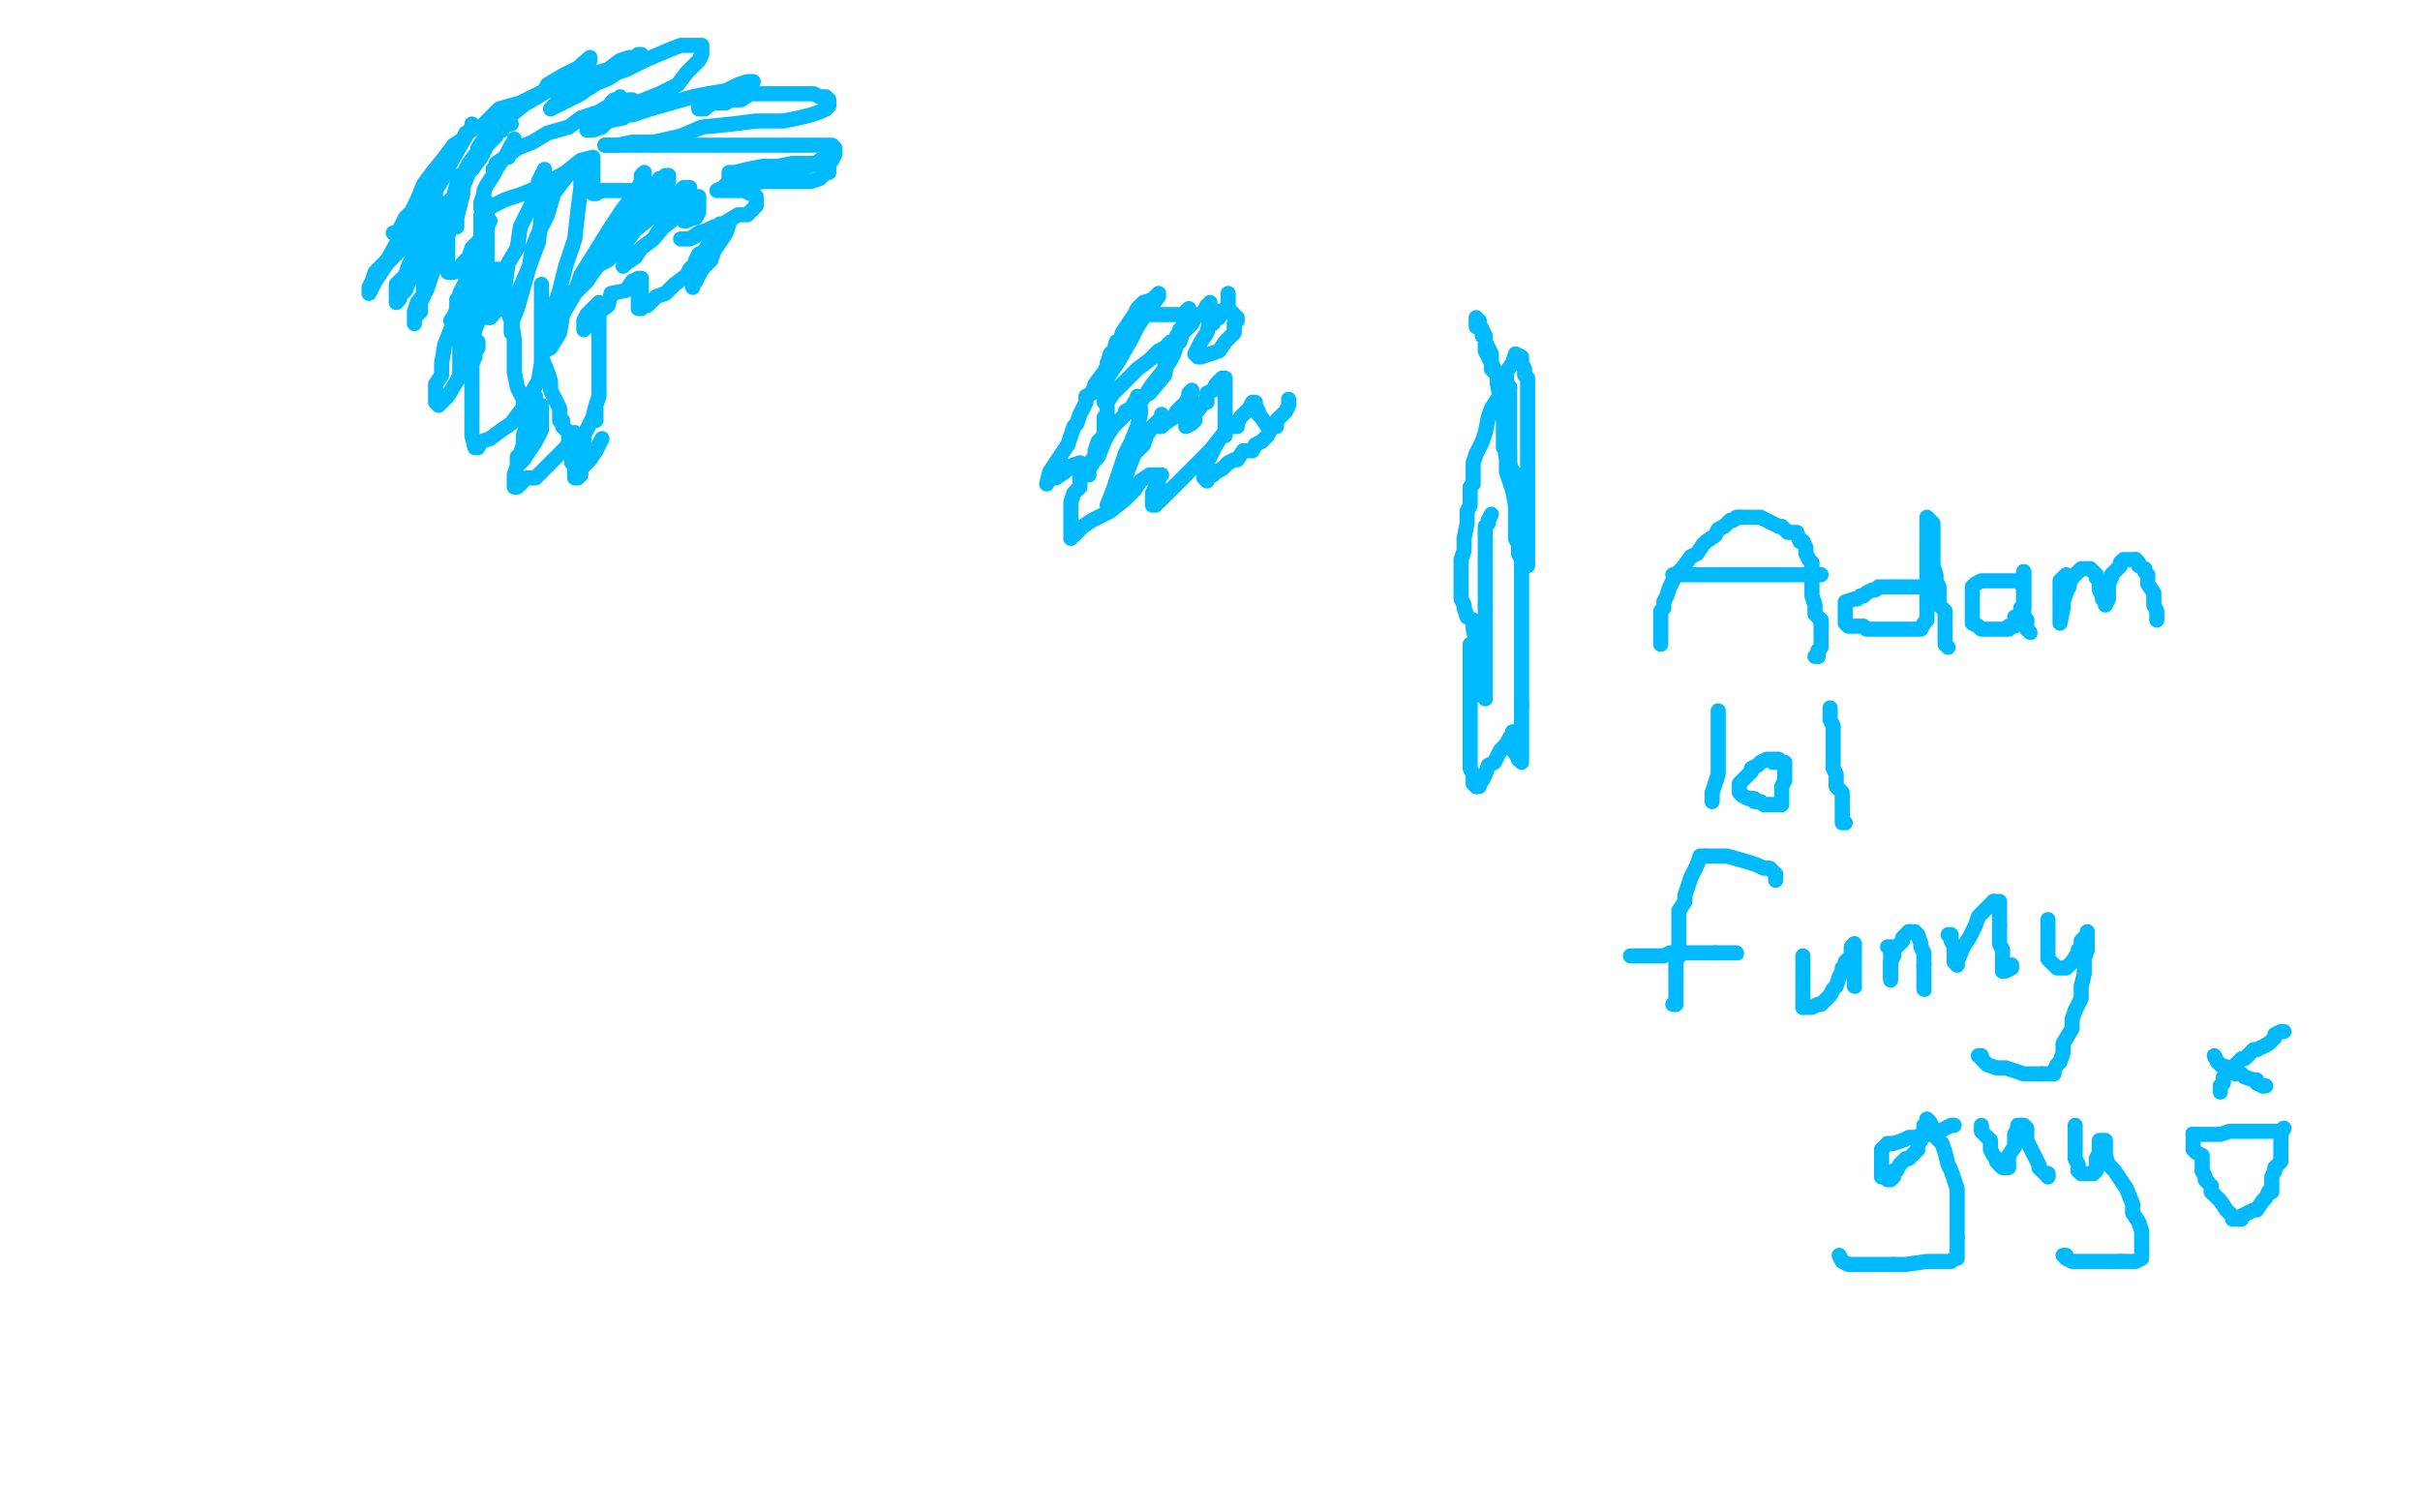<?xml version="1.0" standalone="no"?>
<!DOCTYPE svg PUBLIC "-//W3C//DTD SVG 1.1//EN"
"http://www.w3.org/Graphics/SVG/1.1/DTD/svg11.dtd">

<svg width="800" height="500" version="1.1" xmlns="http://www.w3.org/2000/svg" xmlns:xlink="http://www.w3.org/1999/xlink" style="stroke-antialiasing: false"><desc>This SVG has been created on https://colorillo.com/</desc><rect x='0' y='0' width='800' height='500' style='fill: rgb(255,255,255); stroke-width:0' /><polyline points="199,145 197,149 197,149 195,152 195,152 192,155 192,155 192,157 192,157 191,158 191,158 190,158 190,154 190,151 190,150 190,147 190,146 190,145 190,143 189,145 187,148 184,151 181,154 177,158 174,158 171,161 170,161 170,158 170,157 171,154 171,151 173,150 174,145 174,142 175,141 178,138 178,135 179,135 179,134 179,142 177,146 175,149 173,152 172,153 172,150 173,147 173,144 174,141 177,136 177,134 177,132 177,131 176,132 172,136 169,140 166,142 162,145 159,146 158,148 157,148 156,144 156,141 156,137 156,133 156,128 156,125 156,120 157,118 157,116 158,114 158,113 158,115 156,118 152,124 151,126 148,131 147,132 145,134 144,133 144,131 144,127 146,124 146,120 147,114 149,109 151,105 151,104 151,101 151,100 151,99 151,100 151,102 150,105 149,106 151,103 152,100 152,97 154,93 154,90 156,88 156,84 158,81 160,77 161,75 162,73 159,79 156,82 155,85 153,87 153,88 152,89 151,89 150,89 150,90 149,90 148,90 148,89 148,86 148,83 148,79 148,75 149,69 150,66 151,64 152,62 152,60 152,58 151,61 150,65 146,69 145,71 144,74 143,75 142,75" style="fill: none; stroke: #00baff; stroke-width: 5; stroke-linejoin: round; stroke-linecap: round; stroke-antialiasing: false; stroke-antialias: 0; opacity: 1.0"/>
<polyline points="148,56 148,55 146,56 144,59 141,66 137,71 133,75 131,77 130,77 131,77 132,76 134,72 136,70 138,66 140,61 143,57 147,52 150,48 153,46 154,44 156,43 156,41 156,42 154,45 150,52 145,61 138,70 133,77 128,86 124,90 123,93 122,95 122,97 124,93 126,90 128,87 129,86 132,83 136,78 138,75 139,73 142,72 144,69 146,69 148,67" style="fill: none; stroke: #00baff; stroke-width: 5; stroke-linejoin: round; stroke-linecap: round; stroke-antialiasing: false; stroke-antialias: 0; opacity: 1.0"/>
<polyline points="142,75 142,74 142,73 142,70 143,67 144,65 144,63 147,58 148,56" style="fill: none; stroke: #00baff; stroke-width: 5; stroke-linejoin: round; stroke-linecap: round; stroke-antialiasing: false; stroke-antialias: 0; opacity: 1.0"/>
<polyline points="148,67 146,75 143,81 140,85 136,91 134,96 132,98 132,99 131,100 131,96 131,94 134,91 135,88 137,84 139,81 139,80 141,77 141,76 141,88 140,93 140,98 139,100 139,102 139,103 137,105 137,106 137,107 137,103 138,100 141,96 143,90 145,85 146,82 148,78 149,75 150,74 151,73 151,71 151,72 151,73 151,74 151,75 151,74 151,72 152,68 153,64 153,62 155,57 156,54 159,51 159,49 162,44 163,42 164,41 164,40 164,41 164,45 161,48 159,52 156,56 154,58 154,59 152,61 153,58 154,56 155,54 158,50 158,49 160,46 163,43 165,42 166,41 167,40 168,40 168,39 169,41 167,41 166,43 164,44 169,38 174,34 180,30 181,28 186,25 190,23 192,22 194,21 195,20 195,19 187,26 181,30 176,33 169,37 166,39 163,40 161,42 160,42 159,42 160,41 165,36 172,34 178,31 187,27 194,25 201,23 205,20 208,19 210,19 211,18 212,18 209,20 207,22 201,26 196,28 192,31 186,34 182,36 185,33 187,32 195,29 201,25 207,23 213,20 220,17 225,15 228,15 230,15 232,15 232,18 231,20 227,24 224,28 218,31 213,33 208,35 205,38 204,38 205,38 209,38 215,36 222,34 229,32 234,31 240,30 244,28 247,27 248,27 249,27 248,29 246,30 244,32 243,32 240,34 239,34 236,34 234,35 233,36 232,36 231,36 231,35 234,34 237,33 241,33 245,33 248,31 253,31 255,31 258,31 261,31 264,31 266,31 267,31 269,31 271,32 272,32 273,32 274,33 274,35 273,36" style="fill: none; stroke: #00baff; stroke-width: 5; stroke-linejoin: round; stroke-linecap: round; stroke-antialiasing: false; stroke-antialias: 0; opacity: 1.0"/>
<polyline points="200,48 203,48 207,48 212,48 219,48 227,48 235,48 242,48 251,48 259,48 266,48 271,48 273,48 275,48 276,49 276,50 276,51 275,53 271,53" style="fill: none; stroke: #00baff; stroke-width: 5; stroke-linejoin: round; stroke-linecap: round; stroke-antialiasing: false; stroke-antialias: 0; opacity: 1.0"/>
<polyline points="273,36 271,37 268,38 264,39 259,40 250,40 242,41 232,42 225,45 216,47 209,47 204,48 202,48 200,48" style="fill: none; stroke: #00baff; stroke-width: 5; stroke-linejoin: round; stroke-linecap: round; stroke-antialiasing: false; stroke-antialias: 0; opacity: 1.0"/>
<polyline points="271,53 270,54 267,55 265,55 263,56 260,57 255,58 252,58 248,59 247,59 244,59 242,59 241,59 241,57 243,57 247,56 252,55 257,55 262,54 266,54 270,54 272,54 273,54 274,54 274,55 274,56 274,57 273,57 271,59 268,60 265,60 258,60 252,60 247,61 243,61 240,61 239,62 237,63 238,63 240,63 244,63 246,63 248,64 249,64 250,65 250,66 250,68 248,70 247,71 244,71 239,74 236,75 234,76 231,77 230,78 228,79 227,79 225,79 228,79 231,77 235,77 236,76 238,74 240,74 241,74 240,77 238,80 236,83 235,86 232,89 231,91 230,93 229,94 229,95 229,94 229,93 229,91 230,90 230,88 230,86 231,84 233,83 234,81 235,80 234,82 232,85 228,89 227,91 223,94 220,97 217,98 215,100 214,101 213,101 212,102 211,102 211,99 211,98 211,97 212,97 212,96 212,94 212,93 212,92 211,92 209,93 207,96 202,97 201,101 197,104 195,107 194,107 194,108 193,109 193,108 193,106 194,104 195,103 196,102 197,101 198,100 198,101 198,104 198,107 198,109 198,110 198,112 198,115 198,116 198,117 198,122 198,123 198,125 198,127 198,129 198,131 197,134 197,136 197,137 197,138 197,139 197,137 197,135 197,134 196,138 194,142 193,144 193,147 193,149 190,151 190,153 189,153 189,150 188,148 188,146 188,145 188,144 188,143 187,142 186,141 186,140 186,139 185,139 185,138 185,136 185,135 184,133 182,129 182,126 181,123 179,118 179,115 179,110 179,107 179,103 179,100 179,97 179,96 179,94 179,102 179,107 179,114 179,120 178,126 175,131 174,132 174,133 174,134 174,135 173,136 173,135 173,132 171,128 170,123 170,118 170,112 169,106 167,101 167,97 166,93 166,92 166,90 165,89 163,89 163,92 161,98 159,104 157,109 156,114 153,118 152,121 152,124 152,123 152,119 152,114 155,107 156,101 157,95 157,88 158,82 159,78 159,71 160,70 160,68 161,67 161,80 161,85 161,92 161,98 161,101 161,103 161,104 161,105 162,105 163,104 166,100 166,98 167,94 168,87 171,82 172,75 175,69 177,65 178,60 179,58 180,56 179,71 178,80 175,88 173,95 171,102 169,107 169,109 169,110 170,101 172,95 175,88 176,82 178,77 181,71 183,64 186,60 190,55 191,54 192,54 192,57 192,62 191,70 190,79 187,88 185,96 182,105 181,109 180,112 180,114 180,115 180,116 182,115 185,110 186,104 190,97 192,91 197,83 202,75 206,69 210,64 212,60 212,58 213,57 213,62 212,67 208,71 203,80 199,85 195,91 192,93 190,96 188,98 189,98 191,96 194,93 196,90 200,85 202,80 204,78 208,73 211,70 213,66 216,64 218,59 219,59 220,58 221,58 221,60 219,63 218,66 214,71 209,76 205,80 202,83 197,87 197,88 201,86 203,84 207,80 210,76 215,72 218,70 220,67 224,64 226,62 227,62 228,62 225,68 221,73 216,79 212,82 208,86 207,87 206,88 207,87 210,85 212,82 216,79 218,76 222,73 224,71 226,69 228,67 229,66 230,65 231,65 231,66 231,67 231,70 230,72 229,72 227,73 226,73 225,71 223,69 223,68 221,66 221,65 220,65 219,65 218,64 217,63 216,63 215,63 213,63 211,63 207,63 204,63 199,63 197,64 196,64 196,63 196,61 196,60 196,58 196,57 196,56 196,55 196,53 196,52 192,53 187,57 180,61 173,64 167,66 163,68 160,69 159,69 159,67 160,64 160,63 161,61 163,58 164,56 165,54 167,52 168,50 169,48 170,47 170,46 170,47 169,49 168,52 167,52 164,54 164,55 163,56 164,56 166,53 171,49 176,47 181,44 188,42 192,39 198,37 203,34 206,34 208,33 209,33 209,35 208,36 206,39 201,40 199,42 196,43 194,43 195,41 196,40 198,38 199,37 201,36 202,35 202,34 203,33 204,33 205,32" style="fill: none; stroke: #00baff; stroke-width: 5; stroke-linejoin: round; stroke-linecap: round; stroke-antialiasing: false; stroke-antialias: 0; opacity: 1.0"/>
<polyline points="426,132 426,133 426,133 426,134 426,134 425,136 425,136 423,138 423,138 422,139 422,139 422,140 422,140 422,141 422,141 420,141 420,141 420,142 420,142 419,144 417,146 415,147 414,149 411,149 409,152 408,152 406,153 405,154 404,155 402,156 401,157 399,158 399,159 398,158 398,156 399,153 400,151 401,149 402,147 404,144 405,144 405,143 406,141 407,141 408,140 406,141 404,144 400,149 396,153 393,156 389,160 387,162 385,164 383,166 382,166 382,167 381,167 381,165 381,163 382,161 383,160 383,158 384,157 380,157 377,159 375,162 372,165 367,169 361,172 358,174 355,177 354,177 354,178 354,172 354,170 354,166 355,163 357,161 357,159 357,157 357,156 358,155 358,154 357,153 354,154 352,156 349,158 347,158 346,160 347,156 349,153 351,150 353,147 354,144 355,141 356,140 357,137 358,135 359,133 359,131 361,130 362,127 365,123 366,121 367,117 370,114 371,110 375,104 376,102 378,100 381,99 382,98 383,97 383,98 380,102 376,108 374,112 370,119 366,125 365,128 365,130 365,132 365,133 366,133 368,130 372,126 374,124 376,122 380,119 383,116 385,115 386,114 387,113 385,124 380,130 378,131 377,133 381,127 385,122 387,119 388,117 390,111 390,109 391,108 392,105 392,104 392,103 393,102 393,105 392,107 389,111 389,113 386,116 385,118 385,120 386,118 387,116 390,113 391,110 394,107 395,105 398,103 399,101 400,101 400,100 400,102 400,106 399,110 397,113 396,115 395,117 396,118 397,118 400,117 403,116 405,113 406,112 408,110 408,109 408,107 409,106 409,105 408,105 408,104 407,103 406,103 406,102 406,101 406,100 406,99 406,98 406,97 406,100 406,102 403,103 403,105 401,106 401,107 400,106 399,105 398,104 395,104 392,104 390,104 387,104 385,104 382,104 380,104 379,104 378,105 377,105 376,106 374,108 372,110 371,112 369,113 368,117 366,120 366,122 366,124 366,125 366,126 366,127 366,128 366,129 366,130 366,131 366,132 366,133 366,134 366,135 366,136 366,138 365,138 365,139 365,140 365,141 365,144 363,146 362,149 362,151 361,152 359,155 359,156 359,157 360,157 360,155 362,152 363,151 365,146 366,144 368,141 372,137 372,136 374,135 375,133 376,133 376,131 377,135 377,137 376,141 374,146 372,150 370,156 369,159 368,162 366,167 370,162 372,158 373,155 375,150 378,147 379,144 381,141 382,140 383,139 384,138 384,137 384,138 383,139 383,140 383,141 384,141 385,140 388,138 389,136 390,135 392,133 393,131 393,130 394,129 394,130 393,134 393,137 392,139 392,140 392,141 394,140 395,139 395,137 398,133 399,133 399,130 401,129 402,127 403,126 404,125 405,125 405,127 405,130 405,133 405,136 405,139 405,140 405,141 406,141 408,141 409,141 409,140 410,138 412,136 413,135 414,133 415,133 415,134 416,136 416,137 417,138 419,141" style="fill: none; stroke: #00baff; stroke-width: 5; stroke-linejoin: round; stroke-linecap: round; stroke-antialiasing: false; stroke-antialias: 0; opacity: 1.0"/>
<polyline points="486,213 486,214 486,214 486,215 486,215 486,216 486,216 486,218 486,218 486,219 486,219 486,220 486,221 486,222 486,223 486,224 486,225 486,227 486,229 486,232 486,234 486,236 486,239 486,242 486,244 486,247 486,249 486,251 486,253 486,254 487,256 487,257 487,259 488,260" style="fill: none; stroke: #00baff; stroke-width: 5; stroke-linejoin: round; stroke-linecap: round; stroke-antialiasing: false; stroke-antialias: 0; opacity: 1.0"/>
<polyline points="502,251 503,252 503,251 503,249 503,248 503,245 503,241 503,238 503,236 503,233" style="fill: none; stroke: #00baff; stroke-width: 5; stroke-linejoin: round; stroke-linecap: round; stroke-antialiasing: false; stroke-antialias: 0; opacity: 1.0"/>
<polyline points="500,242 500,245 500,247 500,248 501,249 502,251" style="fill: none; stroke: #00baff; stroke-width: 5; stroke-linejoin: round; stroke-linecap: round; stroke-antialiasing: false; stroke-antialias: 0; opacity: 1.0"/>
<polyline points="488,260 489,260 489,259 490,258 491,256 492,253 494,252 496,248 498,246 499,244 500,243 500,242" style="fill: none; stroke: #00baff; stroke-width: 5; stroke-linejoin: round; stroke-linecap: round; stroke-antialiasing: false; stroke-antialias: 0; opacity: 1.0"/>
<polyline points="503,233 503,230 503,227 503,225 503,222 503,219 503,215 503,210 503,206 503,200 503,195 503,191 503,188 503,186 503,185 502,183 502,181 502,180 501,178 501,176 501,174 501,171 501,170 501,168 501,166 501,164 501,161 501,157 499,154 499,150 499,148 499,145 499,142 499,139 499,137 499,134 499,132 499,130 499,128" style="fill: none; stroke: #00baff; stroke-width: 5; stroke-linejoin: round; stroke-linecap: round; stroke-antialiasing: false; stroke-antialias: 0; opacity: 1.0"/>
<polyline points="499,128 498,127 497,126 496,128 496,131 496,135 497,139 497,145 498,152 498,156 500,162 501,167 502,173 503,180 504,182 504,184 505,185 505,187 505,186 505,184 505,180 505,175 505,171 505,165 505,159 505,153 505,148 505,141 505,137 505,132 505,130 505,127 505,125 504,124 504,122 503,120 503,119 503,118 501,117 500,120 498,123 498,126 498,129 498,132 497,134 497,137 497,139 497,140 497,142 497,144 497,137 497,133 496,128 495,124 493,120 491,116 491,113 491,111 490,109 489,107 489,106 488,106 488,105 488,106 488,107 488,108 489,108 490,110 490,111 491,112 491,113 492,115 493,117 493,120 493,122 495,124 495,127 496,132 496,135 497,138 497,142 497,144 497,148 499,149 499,151 499,153" style="fill: none; stroke: #00baff; stroke-width: 5; stroke-linejoin: round; stroke-linecap: round; stroke-antialiasing: false; stroke-antialias: 0; opacity: 1.0"/>
<polyline points="499,155 499,151 499,149 499,146 499,142 499,140 499,138 499,135 499,133 499,132 499,131 499,129 499,128" style="fill: none; stroke: #00baff; stroke-width: 5; stroke-linejoin: round; stroke-linecap: round; stroke-antialiasing: false; stroke-antialias: 0; opacity: 1.0"/>
<polyline points="499,153 499,154 499,155" style="fill: none; stroke: #00baff; stroke-width: 5; stroke-linejoin: round; stroke-linecap: round; stroke-antialiasing: false; stroke-antialias: 0; opacity: 1.0"/>
<polyline points="499,128 497,129 495,132 493,135 492,138 491,143 490,146 488,150 487,153 487,155 487,158 487,160 486,161 486,164 486,167 485,169 485,173 484,178 484,182 483,185 483,188 483,189 483,191 483,192 483,193 483,194 483,195 483,196 483,197 483,198 484,200 484,201 485,204 487,205 487,207 487,208 488,212 488,214 488,217 488,220 488,223 488,226 489,227 490,228 490,230 491,230 491,231 491,230 491,227 491,226 491,223 491,220 491,219 491,216 491,213 491,210 491,206 491,204 491,200" style="fill: none; stroke: #00baff; stroke-width: 5; stroke-linejoin: round; stroke-linecap: round; stroke-antialiasing: false; stroke-antialias: 0; opacity: 1.0"/>
<polyline points="492,172 493,170" style="fill: none; stroke: #00baff; stroke-width: 5; stroke-linejoin: round; stroke-linecap: round; stroke-antialiasing: false; stroke-antialias: 0; opacity: 1.0"/>
<polyline points="491,200 491,195 491,192 491,187 491,184 491,180 491,178 491,177 491,175 491,174 492,173 492,172" style="fill: none; stroke: #00baff; stroke-width: 5; stroke-linejoin: round; stroke-linecap: round; stroke-antialiasing: false; stroke-antialias: 0; opacity: 1.0"/>
<polyline points="549,213 549,212 549,212 549,210 549,210 549,209 549,209 549,207 549,207 549,205 549,205 549,202 549,202 550,201 550,201 550,199 550,199 551,197 551,197 552,194 552,194 553,192 553,192 554,190 554,190 556,188 559,184 561,183 563,180 564,179 567,177 568,175 570,174 572,172 573,172 574,171 575,171" style="fill: none; stroke: #00baff; stroke-width: 5; stroke-linejoin: round; stroke-linecap: round; stroke-antialiasing: false; stroke-antialias: 0; opacity: 1.0"/>
<polyline points="596,179 597,181 597,183 598,185 599,186 599,189 599,190 599,193 599,196 599,197 600,200 600,201 600,203 602,205" style="fill: none; stroke: #00baff; stroke-width: 5; stroke-linejoin: round; stroke-linecap: round; stroke-antialiasing: false; stroke-antialias: 0; opacity: 1.0"/>
<polyline points="575,171 578,171 581,171 582,171 584,172 586,173 588,174 589,174 591,176 594,176 595,179 596,179" style="fill: none; stroke: #00baff; stroke-width: 5; stroke-linejoin: round; stroke-linecap: round; stroke-antialiasing: false; stroke-antialias: 0; opacity: 1.0"/>
<polyline points="602,205 602,206 602,207 602,208 602,209 602,210 602,211 602,212 602,213 602,214 601,215 601,216" style="fill: none; stroke: #00baff; stroke-width: 5; stroke-linejoin: round; stroke-linecap: round; stroke-antialiasing: false; stroke-antialias: 0; opacity: 1.0"/>
<polyline points="601,217 600,217" style="fill: none; stroke: #00baff; stroke-width: 5; stroke-linejoin: round; stroke-linecap: round; stroke-antialiasing: false; stroke-antialias: 0; opacity: 1.0"/>
<polyline points="601,216 601,217" style="fill: none; stroke: #00baff; stroke-width: 5; stroke-linejoin: round; stroke-linecap: round; stroke-antialiasing: false; stroke-antialias: 0; opacity: 1.0"/>
<polyline points="553,190 556,190 556,190 558,190 558,190 560,190 560,190 563,190 563,190 566,190 566,190 568,190 568,190 571,190 571,190 574,190 574,190 575,190 575,190 578,190 578,190 580,190 580,190 581,190 581,190 584,190 585,190 587,190 588,190 590,190 591,190 594,190 596,190 598,190 599,190 601,190 602,190" style="fill: none; stroke: #00baff; stroke-width: 5; stroke-linejoin: round; stroke-linecap: round; stroke-antialiasing: false; stroke-antialias: 0; opacity: 1.0"/>
<polyline points="634,194 633,194 633,194 632,194 632,194 631,194 631,194 630,194 630,194 628,194 628,194 626,194 626,194 625,194 625,194 624,194 624,194 622,194 622,194 621,194 620,195 619,195 617,196 616,197 615,197 614,198 613,198 610,199 610,200 610,201 610,203 610,204 610,206 611,207 612,207 614,207 616,207 617,208 619,208 620,208 621,208 622,208 623,208 624,208 625,208 627,208 628,208 629,208 631,208 633,208 635,208 636,206 637,205 637,204 637,203 637,202 637,201 637,200 637,198 637,197 637,194 637,192 637,191 637,188 637,187 637,185 637,184 637,182 637,180 637,178 637,177 637,176 637,174 637,173 637,171 639,173 639,174 639,175 639,177 639,180 639,181 639,182 639,184 639,187 640,190 640,192 641,194 641,195 641,198 641,199 641,200 643,202 643,204 643,205 643,207 643,208 643,210 643,211 643,213 644,214" style="fill: none; stroke: #00baff; stroke-width: 5; stroke-linejoin: round; stroke-linecap: round; stroke-antialiasing: false; stroke-antialias: 0; opacity: 1.0"/>
<polyline points="668,193 667,192 667,192 666,192 666,192 665,192 665,192 663,192 663,192 662,192 662,192 659,192 657,192 656,192 655,192 653,193 652,194 652,195 652,196 652,198 652,199 652,200 652,201 652,202 652,203 652,204 652,206 654,207 655,208 656,208 657,208 658,208 659,208 660,208 661,208 662,208 664,208 664,207 666,207 666,204 667,204 668,203 668,202 668,201 669,201 669,200 669,199 669,198 669,196 669,195 669,193 669,192 669,191 669,190 669,189" style="fill: none; stroke: #00baff; stroke-width: 5; stroke-linejoin: round; stroke-linecap: round; stroke-antialiasing: false; stroke-antialias: 0; opacity: 1.0"/>
<polyline points="670,205 670,206 670,207 670,208 671,209" style="fill: none; stroke: #00baff; stroke-width: 5; stroke-linejoin: round; stroke-linecap: round; stroke-antialiasing: false; stroke-antialias: 0; opacity: 1.0"/>
<polyline points="669,189 669,191 669,193 669,194 669,196 669,197 669,198 669,199 669,201 669,202 669,203 669,204 670,205" style="fill: none; stroke: #00baff; stroke-width: 5; stroke-linejoin: round; stroke-linecap: round; stroke-antialiasing: false; stroke-antialias: 0; opacity: 1.0"/>
<circle cx="671.5" cy="209.5" r="2" style="fill: #00baff; stroke-antialiasing: false; stroke-antialias: 0; opacity: 1.0"/>
<polyline points="683,191 683,190 683,190 682,191 682,191 681,192 681,192 681,193 681,193 681,195 681,195 681,198 681,198 681,199 681,199 681,202 681,202 681,203 681,203 681,204 681,205 681,206 682,201 682,199 683,196 684,194 684,193 685,191 686,190 687,189 688,188 689,188 690,188 691,188 692,189 693,190 693,191 694,192 694,194 694,195 695,197 695,198 696,199 696,200 697,198 697,195 697,194 697,193 698,191 698,190 699,189 700,188 701,187 701,186" style="fill: none; stroke: #00baff; stroke-width: 5; stroke-linejoin: round; stroke-linecap: round; stroke-antialiasing: false; stroke-antialias: 0; opacity: 1.0"/>
<polyline points="706,185 707,186 707,187 709,188 709,189 710,190 710,191 710,192 710,193 712,196 712,197 712,200 713,202 713,204 713,205" style="fill: none; stroke: #00baff; stroke-width: 5; stroke-linejoin: round; stroke-linecap: round; stroke-antialiasing: false; stroke-antialias: 0; opacity: 1.0"/>
<polyline points="701,186 702,185 705,185 706,185" style="fill: none; stroke: #00baff; stroke-width: 5; stroke-linejoin: round; stroke-linecap: round; stroke-antialiasing: false; stroke-antialias: 0; opacity: 1.0"/>
<polyline points="568,235 568,237 568,237 568,240 568,240 568,241 568,241 568,243 568,243 568,246 568,246 568,247 568,247 568,250 568,250 568,253 568,253 568,256 568,256 567,259 567,259 566,262 566,262 566,264 566,264 566,265" style="fill: none; stroke: #00baff; stroke-width: 5; stroke-linejoin: round; stroke-linecap: round; stroke-antialiasing: false; stroke-antialias: 0; opacity: 1.0"/>
<polyline points="588,251 587,251 587,251 586,251 586,251 585,251 585,251 584,251 584,251 582,252 582,252 581,253 581,253 579,254 579,254 579,255 578,256 576,258 575,259 575,260 575,261 575,262 576,263 578,264 579,264" style="fill: none; stroke: #00baff; stroke-width: 5; stroke-linejoin: round; stroke-linecap: round; stroke-antialiasing: false; stroke-antialias: 0; opacity: 1.0"/>
<polyline points="585,266 586,266 588,266 589,266 589,265 589,263 589,262 589,261 589,260 590,258 590,257 590,256 590,255 590,254 590,252 589,252 588,252" style="fill: none; stroke: #00baff; stroke-width: 5; stroke-linejoin: round; stroke-linecap: round; stroke-antialiasing: false; stroke-antialias: 0; opacity: 1.0"/>
<polyline points="579,264 580,264 580,265 582,265 583,266 585,266" style="fill: none; stroke: #00baff; stroke-width: 5; stroke-linejoin: round; stroke-linecap: round; stroke-antialiasing: false; stroke-antialias: 0; opacity: 1.0"/>
<polyline points="588,252 586,252" style="fill: none; stroke: #00baff; stroke-width: 5; stroke-linejoin: round; stroke-linecap: round; stroke-antialiasing: false; stroke-antialias: 0; opacity: 1.0"/>
<polyline points="605,234 605,236 605,236 605,237 605,237 605,238 605,238 606,240 606,240 606,241 606,241 606,243 606,243 606,244 606,244 606,247 606,247 606,249 606,249 606,251 606,251 606,253 606,253 606,254 606,254 607,256 607,256 607,257 607,259 607,260 609,262 609,263 609,264 609,266 609,267 609,269 609,270 609,272 610,272" style="fill: none; stroke: #00baff; stroke-width: 5; stroke-linejoin: round; stroke-linecap: round; stroke-antialiasing: false; stroke-antialias: 0; opacity: 1.0"/>
<polyline points="564,283 562,283 561,286 560,288 559,290 557,296 557,298 555,301 555,305 555,307 555,310 555,313 555,316" style="fill: none; stroke: #00baff; stroke-width: 5; stroke-linejoin: round; stroke-linecap: round; stroke-antialiasing: false; stroke-antialias: 0; opacity: 1.0"/>
<polyline points="554,332 553,332" style="fill: none; stroke: #00baff; stroke-width: 5; stroke-linejoin: round; stroke-linecap: round; stroke-antialiasing: false; stroke-antialias: 0; opacity: 1.0"/>
<polyline points="539,316 540,316 540,316 542,316 542,316 544,316 544,316 546,316 546,316 548,316 548,316 550,316 550,316 552,315 552,315 555,315 555,315 557,315 557,315 560,315 560,315 563,315 563,315 564,315 564,315 567,315 567,315" style="fill: none; stroke: #00baff; stroke-width: 5; stroke-linejoin: round; stroke-linecap: round; stroke-antialiasing: false; stroke-antialias: 0; opacity: 1.0"/>
<polyline points="555,316 554,318 554,321 554,324 554,326 554,328 554,329 554,331 554,332" style="fill: none; stroke: #00baff; stroke-width: 5; stroke-linejoin: round; stroke-linecap: round; stroke-antialiasing: false; stroke-antialias: 0; opacity: 1.0"/>
<polyline points="587,291 587,290 587,290 587,289 587,289 585,287 585,287 583,287 583,287 581,286 581,286 578,285 578,285 571,283 571,283 569,283 569,283 568,283 568,283 566,283 566,283 565,283 565,283 564,283 564,283" style="fill: none; stroke: #00baff; stroke-width: 5; stroke-linejoin: round; stroke-linecap: round; stroke-antialiasing: false; stroke-antialias: 0; opacity: 1.0"/>
<circle cx="574.5" cy="315.5" r="2" style="fill: #00baff; stroke-antialiasing: false; stroke-antialias: 0; opacity: 1.0"/>
<polyline points="596,333 597,333 598,333 599,333 601,332 602,332 603,331 604,330 605,329 606,327 607,326 608,323 609,321 609,320 610,319 610,318 612,316" style="fill: none; stroke: #00baff; stroke-width: 5; stroke-linejoin: round; stroke-linecap: round; stroke-antialiasing: false; stroke-antialias: 0; opacity: 1.0"/>
<polyline points="596,316 596,320 596,320 596,322 596,322 596,324 596,324 596,326 596,326 596,328 596,328 596,330 596,330 596,331 596,331 596,332 596,332 596,333 596,333" style="fill: none; stroke: #00baff; stroke-width: 5; stroke-linejoin: round; stroke-linecap: round; stroke-antialiasing: false; stroke-antialias: 0; opacity: 1.0"/>
<polyline points="567,315 568,315 570,315 572,315 574,315" style="fill: none; stroke: #00baff; stroke-width: 5; stroke-linejoin: round; stroke-linecap: round; stroke-antialiasing: false; stroke-antialias: 0; opacity: 1.0"/>
<polyline points="613,312 613,313 613,314 613,316 613,318 613,320 613,321 613,323 613,324 613,325 613,326" style="fill: none; stroke: #00baff; stroke-width: 5; stroke-linejoin: round; stroke-linecap: round; stroke-antialiasing: false; stroke-antialias: 0; opacity: 1.0"/>
<polyline points="612,316 612,315 612,314 612,313 613,312" style="fill: none; stroke: #00baff; stroke-width: 5; stroke-linejoin: round; stroke-linecap: round; stroke-antialiasing: false; stroke-antialias: 0; opacity: 1.0"/>
<circle cx="613.5" cy="326.5" r="2" style="fill: #00baff; stroke-antialiasing: false; stroke-antialias: 0; opacity: 1.0"/>
<polyline points="624,313 625,313 625,313 625,314 625,314 625,315 625,315 625,316 625,316 625,318 625,318 625,319 625,319 625,321 625,321 625,322 625,322 625,323 625,323 625,324 625,323" style="fill: none; stroke: #00baff; stroke-width: 5; stroke-linejoin: round; stroke-linecap: round; stroke-antialiasing: false; stroke-antialias: 0; opacity: 1.0"/>
<polyline points="631,308 632,308 633,308 634,309 635,312 635,313 636,315 636,316 636,318 636,319" style="fill: none; stroke: #00baff; stroke-width: 5; stroke-linejoin: round; stroke-linecap: round; stroke-antialiasing: false; stroke-antialias: 0; opacity: 1.0"/>
<polyline points="625,323 625,322 625,319 625,318 626,316 626,314 629,311 629,310 630,309 631,308" style="fill: none; stroke: #00baff; stroke-width: 5; stroke-linejoin: round; stroke-linecap: round; stroke-antialiasing: false; stroke-antialias: 0; opacity: 1.0"/>
<polyline points="636,319 636,321 636,322 636,324 636,325 636,327" style="fill: none; stroke: #00baff; stroke-width: 5; stroke-linejoin: round; stroke-linecap: round; stroke-antialiasing: false; stroke-antialias: 0; opacity: 1.0"/>
<polyline points="644,309 645,309 645,309 645,310 645,310 645,311 645,311 646,313 646,313 646,315 646,315 646,316 646,316 646,317 646,317 646,318 646,318 647,319 647,319" style="fill: none; stroke: #00baff; stroke-width: 5; stroke-linejoin: round; stroke-linecap: round; stroke-antialiasing: false; stroke-antialias: 0; opacity: 1.0"/>
<circle cx="636.5" cy="327.5" r="2" style="fill: #00baff; stroke-antialiasing: false; stroke-antialias: 0; opacity: 1.0"/>
<polyline points="661,306 661,307 661,309 661,310 661,312 662,314 662,316 662,317 662,318 662,319 662,320 662,321" style="fill: none; stroke: #00baff; stroke-width: 5; stroke-linejoin: round; stroke-linecap: round; stroke-antialiasing: false; stroke-antialias: 0; opacity: 1.0"/>
<polyline points="659,298 660,298 661,298 661,300 661,301 661,302 661,303 661,304 661,305 661,306" style="fill: none; stroke: #00baff; stroke-width: 5; stroke-linejoin: round; stroke-linecap: round; stroke-antialiasing: false; stroke-antialias: 0; opacity: 1.0"/>
<polyline points="647,319 647,318 649,313 651,310 653,306 654,303 656,301 658,299 659,298" style="fill: none; stroke: #00baff; stroke-width: 5; stroke-linejoin: round; stroke-linecap: round; stroke-antialiasing: false; stroke-antialias: 0; opacity: 1.0"/>
<polyline points="662,321 663,321 665,320 665,319" style="fill: none; stroke: #00baff; stroke-width: 5; stroke-linejoin: round; stroke-linecap: round; stroke-antialiasing: false; stroke-antialias: 0; opacity: 1.0"/>
<polyline points="677,304 677,309 677,309 677,311 677,311 677,314 677,314 677,315 677,315 677,316 677,316 677,317 677,317 678,318 678,318 680,320 680,320 681,320 683,320 684,319 685,318 687,315 687,314 688,313 688,312 688,311 690,309 690,308 690,310 690,314 689,317 689,322 688,326 688,330 686,334 685,337 685,340 682,345 682,347 682,348 681,351 680,352 679,354 679,355 678,355 676,355 675,355" style="fill: none; stroke: #00baff; stroke-width: 5; stroke-linejoin: round; stroke-linecap: round; stroke-antialiasing: false; stroke-antialias: 0; opacity: 1.0"/>
<polyline points="646,372 645,372 645,372 643,373 643,373 641,374 641,374 638,375 638,375 636,375 636,375 633,376 633,376 631,376 631,376 629,377 629,377 626,378 626,378 625,378 625,378 624,378 623,379 622,380 622,382 622,384 622,385 622,386 622,387 622,388 622,389" style="fill: none; stroke: #00baff; stroke-width: 5; stroke-linejoin: round; stroke-linecap: round; stroke-antialiasing: false; stroke-antialias: 0; opacity: 1.0"/>
<polyline points="675,355 672,355 669,355 666,354 663,353 660,353 657,352 656,351 655,350 655,349 654,349" style="fill: none; stroke: #00baff; stroke-width: 5; stroke-linejoin: round; stroke-linecap: round; stroke-antialiasing: false; stroke-antialias: 0; opacity: 1.0"/>
<polyline points="622,389 623,389 624,390 625,390 626,389 626,387 627,387 628,385 629,384 630,383 631,383 632,382 633,381 634,380 634,379 634,378 635,377 635,376 636,374 636,373 636,372 637,371 637,370" style="fill: none; stroke: #00baff; stroke-width: 5; stroke-linejoin: round; stroke-linecap: round; stroke-antialiasing: false; stroke-antialias: 0; opacity: 1.0"/>
<polyline points="647,409 647,410 647,412 647,414 647,416 646,416 645,417 644,417 642,417 641,417 637,417 630,418 626,418" style="fill: none; stroke: #00baff; stroke-width: 5; stroke-linejoin: round; stroke-linecap: round; stroke-antialiasing: false; stroke-antialias: 0; opacity: 1.0"/>
<polyline points="637,370 638,371 639,373 640,376 642,378 643,381 644,385 645,387 646,390 647,393 647,396 647,399 647,402 647,405 647,409" style="fill: none; stroke: #00baff; stroke-width: 5; stroke-linejoin: round; stroke-linecap: round; stroke-antialiasing: false; stroke-antialias: 0; opacity: 1.0"/>
<polyline points="626,418 621,418 617,418 612,418 611,418 609,417 608,415" style="fill: none; stroke: #00baff; stroke-width: 5; stroke-linejoin: round; stroke-linecap: round; stroke-antialiasing: false; stroke-antialias: 0; opacity: 1.0"/>
<polyline points="661,385 662,386 663,386 664,386 664,385 664,383 664,382 666,379 666,378 666,377 666,376 666,375 667,373 667,372 668,372 669,372 670,373 670,374 670,377 671,379 672,381 673,383 674,385 674,386 675,387 676,388 677,388 677,389" style="fill: none; stroke: #00baff; stroke-width: 5; stroke-linejoin: round; stroke-linecap: round; stroke-antialiasing: false; stroke-antialias: 0; opacity: 1.0"/>
<polyline points="655,372 655,373 655,373 655,374 655,374 656,375 656,375 657,376 657,376 658,377 658,377 658,378 658,378 658,379 658,379 658,380 658,380 659,382 659,382 660,383 660,383 660,384 660,384 661,385 661,385" style="fill: none; stroke: #00baff; stroke-width: 5; stroke-linejoin: round; stroke-linecap: round; stroke-antialiasing: false; stroke-antialias: 0; opacity: 1.0"/>
<polyline points="677,389 677,388" style="fill: none; stroke: #00baff; stroke-width: 5; stroke-linejoin: round; stroke-linecap: round; stroke-antialiasing: false; stroke-antialias: 0; opacity: 1.0"/>
<polyline points="686,372 686,374 686,374 686,376 686,376 686,378 686,378 686,379 686,379 686,380 686,380 686,382 686,382 686,383 686,383 687,385 687,385 687,386 687,386 687,387 687,387" style="fill: none; stroke: #00baff; stroke-width: 5; stroke-linejoin: round; stroke-linecap: round; stroke-antialiasing: false; stroke-antialias: 0; opacity: 1.0"/>
<polyline points="687,387 688,388 689,388 690,388 691,388 692,388 693,387 693,386 693,383 694,381 694,379 694,378 694,377 696,377 696,379 696,382 697,385 699,387 701,390 703,393 705,398 705,401 707,404 708,407 708,409 708,410 708,412 708,413 708,415 708,416 706,417 705,417 703,417 701,417" style="fill: none; stroke: #00baff; stroke-width: 5; stroke-linejoin: round; stroke-linecap: round; stroke-antialiasing: false; stroke-antialias: 0; opacity: 1.0"/>
<polyline points="746,358 748,359" style="fill: none; stroke: #00baff; stroke-width: 5; stroke-linejoin: round; stroke-linecap: round; stroke-antialiasing: false; stroke-antialias: 0; opacity: 1.0"/>
<polyline points="701,417 695,417 693,417 690,417 687,417 685,417 683,416 683,415 682,415" style="fill: none; stroke: #00baff; stroke-width: 5; stroke-linejoin: round; stroke-linecap: round; stroke-antialiasing: false; stroke-antialias: 0; opacity: 1.0"/>
<polyline points="732,349 733,351 733,351 734,352 734,352 737,353 737,353 738,354 738,354 739,355 739,355 740,355 740,355 741,355 741,355 742,356 742,356 745,357 745,357 746,357 746,357 746,358 746,358" style="fill: none; stroke: #00baff; stroke-width: 5; stroke-linejoin: round; stroke-linecap: round; stroke-antialiasing: false; stroke-antialias: 0; opacity: 1.0"/>
<polyline points="748,359 749,359" style="fill: none; stroke: #00baff; stroke-width: 5; stroke-linejoin: round; stroke-linecap: round; stroke-antialiasing: false; stroke-antialias: 0; opacity: 1.0"/>
<polyline points="738,353 738,354 737,354 736,355 735,356 735,357 735,358 734,359" style="fill: none; stroke: #00baff; stroke-width: 5; stroke-linejoin: round; stroke-linecap: round; stroke-antialiasing: false; stroke-antialias: 0; opacity: 1.0"/>
<polyline points="755,341 754,341 754,341 752,342 752,342 752,343 752,343 751,344 751,344 750,345 750,345 748,346 748,346 746,347 746,347 745,347 745,347 742,350 742,350 741,350 741,350 739,352 739,352 738,353 738,353" style="fill: none; stroke: #00baff; stroke-width: 5; stroke-linejoin: round; stroke-linecap: round; stroke-antialiasing: false; stroke-antialias: 0; opacity: 1.0"/>
<polyline points="734,359 734,361" style="fill: none; stroke: #00baff; stroke-width: 5; stroke-linejoin: round; stroke-linecap: round; stroke-antialiasing: false; stroke-antialias: 0; opacity: 1.0"/>
<polyline points="725,375 726,375 726,375 727,375 727,375 729,375 729,375 732,375 732,375 734,375 734,375 737,374 737,374 741,374 741,374 745,374 745,374 748,374 748,374 751,374 751,374 753,374 753,374" style="fill: none; stroke: #00baff; stroke-width: 5; stroke-linejoin: round; stroke-linecap: round; stroke-antialiasing: false; stroke-antialias: 0; opacity: 1.0"/>
<polyline points="755,373 754,375 754,377 754,379 754,380 754,381 754,384 752,386 752,387 751,389 751,391 751,392 751,394 750,394" style="fill: none; stroke: #00baff; stroke-width: 5; stroke-linejoin: round; stroke-linecap: round; stroke-antialiasing: false; stroke-antialias: 0; opacity: 1.0"/>
<polyline points="753,374 754,374" style="fill: none; stroke: #00baff; stroke-width: 5; stroke-linejoin: round; stroke-linecap: round; stroke-antialiasing: false; stroke-antialias: 0; opacity: 1.0"/>
<polyline points="750,394 749,396 748,397 746,400 745,400 743,401 741,402 741,403 740,403" style="fill: none; stroke: #00baff; stroke-width: 5; stroke-linejoin: round; stroke-linecap: round; stroke-antialiasing: false; stroke-antialias: 0; opacity: 1.0"/>
<polyline points="754,374 755,373" style="fill: none; stroke: #00baff; stroke-width: 5; stroke-linejoin: round; stroke-linecap: round; stroke-antialiasing: false; stroke-antialias: 0; opacity: 1.0"/>
<polyline points="740,403 739,403 738,403 738,402 737,401 736,400 734,397 733,396 731,394" style="fill: none; stroke: #00baff; stroke-width: 5; stroke-linejoin: round; stroke-linecap: round; stroke-antialiasing: false; stroke-antialias: 0; opacity: 1.0"/>
<polyline points="728,387 728,386 728,385 728,384 728,382 726,381 725,380 725,378 725,377 725,376 725,375" style="fill: none; stroke: #00baff; stroke-width: 5; stroke-linejoin: round; stroke-linecap: round; stroke-antialiasing: false; stroke-antialias: 0; opacity: 1.0"/>
<circle cx="724.5" cy="374.5" r="2" style="fill: #00baff; stroke-antialiasing: false; stroke-antialias: 0; opacity: 1.0"/>
<polyline points="731,394 731,393 731,392 730,391 729,390 729,389 728,387" style="fill: none; stroke: #00baff; stroke-width: 5; stroke-linejoin: round; stroke-linecap: round; stroke-antialiasing: false; stroke-antialias: 0; opacity: 1.0"/>
</svg>
